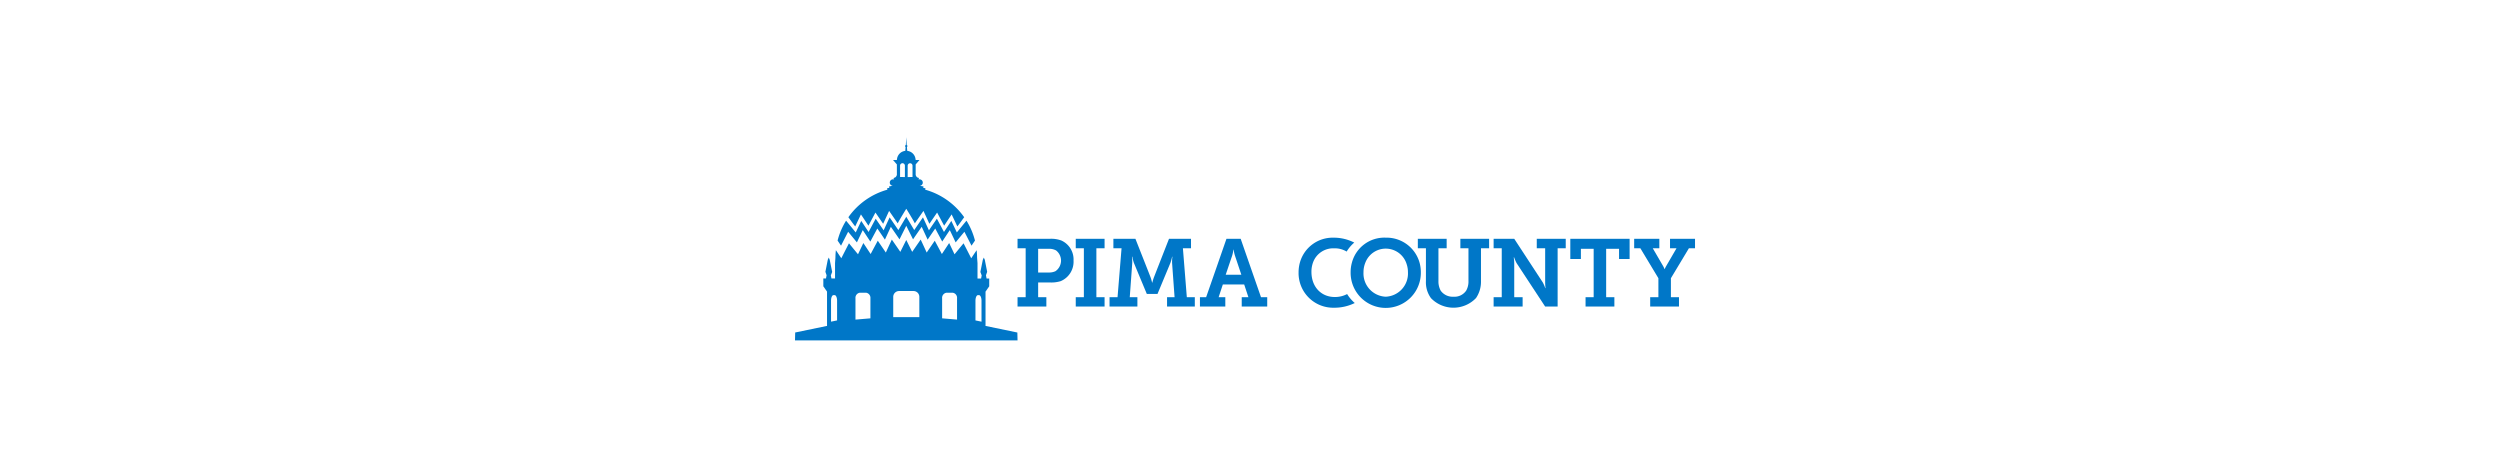 <svg xmlns="http://www.w3.org/2000/svg" width="500" height="90" viewBox="0 0 500 90">
  <g id="img-tile-case-study-pimacounty" transform="translate(4114 -8724)">
    <rect id="Rectangle_34111" data-name="Rectangle 34111" width="500" height="90" transform="translate(-4114 8724)" fill="#fff"/>
    <g id="Layer_1-2" transform="translate(-3955 8751.44)">
      <path id="Path_38726" data-name="Path 38726" d="M354.946,158.387a5.857,5.857,0,0,0-2.291-.347H346.17v1.894h1.624v9.783H346.17v1.868h5.764v-1.868h-1.642v-2.938h2.422a6.5,6.5,0,0,0,2.079-.266,4.212,4.212,0,0,0,2.577-4.123,4.151,4.151,0,0,0-2.424-4m-1.183,6.125a2.969,2.969,0,0,1-1.374.266h-2.1v-4.737h2.116a2.826,2.826,0,0,1,1.47.325,2.573,2.573,0,0,1-.114,4.145" transform="translate(-301.662 -137.721)" fill="#0077c8"/>
      <path id="Path_38727" data-name="Path 38727" d="M440.855,159.934h1.639V158.04H436.73v1.894h1.623v9.784H436.73v1.868h5.764v-1.868h-1.639v-9.784Z" transform="translate(-380.579 -137.721)" fill="#0077c8"/>
      <path id="Path_38728" data-name="Path 38728" d="M504.754,169.718l-.467-5.845-.316-3.939h1.62V158.04h-4.4L498.7,164.4l-.505,1.3a8.742,8.742,0,0,0-.343,1.121h-.037a10.029,10.029,0,0,0-.325-1.121l-.441-1.128-2.574-6.529h-4.407v1.894H491.7l-.436,5.325-.365,4.459h-1.6v1.868h5.57v-1.868h-1.527l.347-4.758.149-2.069a8.567,8.567,0,0,0-.057-1.263h.077a8.142,8.142,0,0,0,.3,1.2l.819,1.974,1.777,4.267h2.134l2.037-4.895.559-1.346a9.975,9.975,0,0,0,.325-1.2h.059a7.742,7.742,0,0,0-.059,1.263l.086,1.192.41,5.637H500.8v1.868h5.553v-1.868h-1.6Z" transform="translate(-426.39 -137.721)" fill="#0077c8"/>
      <path id="Path_38729" data-name="Path 38729" d="M642.122,169.718l-2.321-6.664-1.743-5.014h-2.844l-1.86,5.354-2.205,6.324H629.91v1.868h5.075v-1.868h-1.336l.838-2.538h4.274l.84,2.538h-1.335v1.868h5.1v-1.868Zm-7.06-4.485.666-1.98.629-1.851a7.816,7.816,0,0,0,.248-1.185h.058a5.843,5.843,0,0,0,.247,1.185l.588,1.758.692,2.074h-3.127Z" transform="translate(-548.922 -137.721)" fill="#0077c8"/>
      <path id="Path_38730" data-name="Path 38730" d="M878.218,161.737a6.853,6.853,0,0,0-6.879-5.467,6.707,6.707,0,0,0-6.762,4.986,7.128,7.128,0,0,0-.258,1.923,7.022,7.022,0,1,0,14.042,0,7.346,7.346,0,0,0-.144-1.443m-6.879,6.344a4.649,4.649,0,0,1-4.445-4.9,4.958,4.958,0,0,1,.352-1.868,4.37,4.37,0,0,1,8.289.288,4.973,4.973,0,0,1,.248,1.58,4.647,4.647,0,0,1-4.445,4.9" transform="translate(-753.193 -136.178)" fill="#0077c8"/>
      <path id="Path_38731" data-name="Path 38731" d="M793.04,167.557a5.187,5.187,0,0,1-2.478.591c-2.672,0-4.658-1.985-4.658-5.034a5.41,5.41,0,0,1,.325-1.9,4.284,4.284,0,0,1,4.2-2.8,4.574,4.574,0,0,1,2.517.649,7.476,7.476,0,0,1,1.52-1.8,8.966,8.966,0,0,0-4.15-.98,6.8,6.8,0,0,0-6.715,4.956,7.3,7.3,0,0,0-.269,1.988,6.922,6.922,0,0,0,7.078,7.064,9.235,9.235,0,0,0,4.158-.939,7.755,7.755,0,0,1-1.526-1.792" transform="translate(-682.616 -136.187)" fill="#0077c8"/>
      <path id="Path_38732" data-name="Path 38732" d="M977.358,158.04v1.894h1.619v6.538a3.716,3.716,0,0,1-.455,1.932,2.819,2.819,0,0,1-2.535,1.219,2.928,2.928,0,0,1-2.556-1.2,3.813,3.813,0,0,1-.459-1.927v-6.56h1.643V158.04H968.85v1.894h1.62v6.561a5.356,5.356,0,0,0,1.014,3.419,6.241,6.241,0,0,0,9.005-.026,5.789,5.789,0,0,0,.991-3.393v-6.562h1.625V158.04Z" transform="translate(-844.284 -137.721)" fill="#0077c8"/>
      <path id="Path_38733" data-name="Path 38733" d="M1095.378,158.04v1.894h1.679v6.7a10.718,10.718,0,0,0,.075,1.277h-.058a6.735,6.735,0,0,0-.494-1.147l-1.012-1.547-4.693-7.174h-4.126v1.894h1.624v9.784h-1.624v1.868h5.8v-1.868h-1.677v-6.7a8.564,8.564,0,0,0-.1-1.26h.08a7.386,7.386,0,0,0,.494,1.147l1.31,1.994,4.395,6.686h2.5V159.934h1.621V158.04Z" transform="translate(-947.025 -137.721)" fill="#0077c8"/>
      <path id="Path_38734" data-name="Path 38734" d="M1206.03,158.04v4.045h2.119v-2.043h2.553v9.676h-1.621v1.868h5.763v-1.868H1213.2v-9.676h2.577v2.043h2.115V158.04Z" transform="translate(-1050.969 -137.721)" fill="#0077c8"/>
      <path id="Path_38735" data-name="Path 38735" d="M1312.523,158.04v1.894h1.3l-2.058,3.546a5.092,5.092,0,0,0-.307.613h-.041a3.568,3.568,0,0,0-.285-.613l-2.06-3.546h1.315V158.04h-5.034v1.894h1.238l3.608,5.989v3.8h-1.643v1.868h5.761v-1.868H1312.7v-3.8l3.6-5.989h1.223V158.04Z" transform="translate(-1137.519 -137.721)" fill="#0077c8"/>
      <path id="Path_38736" data-name="Path 38736" d="M21.066,161.717q-.847-1.236-1.7-2.457c-.4.86-.8,1.722-1.2,2.593q-.806-1.192-1.61-2.363c-.477.881-.951,1.77-1.427,2.66q-.727-1.105-1.457-2.2L12.6,162.2c-.606-.737-1.21-1.472-1.806-2.2-.512,1-1.021,1.99-1.531,2.994q-.544-.81-1.085-1.616a14,14,0,0,0-.093,1.512l-.077,1.081v3.072h-.72l-.117-.621.264-.694-.49-2.422-.192-.454-.194.432-.483,2.444H6.09l.238.694H6.313l-.117.621h-.53v1.558l.739,1.062v6.88H6.313l-6.276,1.3L0,179.423H44.508l-.037-1.576-6.276-1.3h-.089v-6.88l.738-1.062v-1.558h-.53l-.118-.621h-.012l.238-.694h.014l-.482-2.444-.2-.432-.193.454-.487,2.422.262.694-.116.621h-.72v-3.072l-.081-1.081a14.019,14.019,0,0,0-.091-1.512q-.542.8-1.084,1.616c-.509-1-1.022-2-1.531-2.994-.6.724-1.2,1.459-1.806,2.2q-.536-1.128-1.074-2.255-.725,1.1-1.457,2.2-.71-1.335-1.425-2.66c-.536.784-1.075,1.569-1.612,2.363-.4-.87-.8-1.732-1.2-2.593q-.849,1.223-1.7,2.457c-.391-.783-.8-1.6-1.187-2.377ZM8.418,175.427l-1.211.249v-4.2c0-.615.219-1.108.489-1.108h.233c.269,0,.49.494.49,1.108Zm6.665-.415-2.989.252v-4.254a1.027,1.027,0,0,1,.9-1.125h1.2a1.031,1.031,0,0,1,.892,1.125Zm9.778-.242H19.647v-4.076a1.167,1.167,0,0,1,1.2-1.144h2.82a1.165,1.165,0,0,1,1.2,1.144v4.076h0Zm7.552.494-2.989-.252v-4a1.031,1.031,0,0,1,.894-1.125h1.2a1.025,1.025,0,0,1,.891,1.125v4.253Zm4.887.414-1.207-.249v-3.947c0-.615.222-1.108.49-1.108h.23c.271,0,.489.494.489,1.108v4.2h0Z" transform="translate(0 -138.784)" fill="#0077c8"/>
      <path id="Path_38737" data-name="Path 38737" d="M68.362,126.507c.581.7,1.167,1.41,1.751,2.125.392-.822.779-1.641,1.17-2.454.505.759,1.009,1.524,1.516,2.289q.7-1.308,1.4-2.609.76,1.1,1.516,2.222c.395-.856.793-1.714,1.188-2.564q.866,1.246,1.731,2.506c.388-.78,1.228-2.463,1.354-2.714.126.249.966,1.934,1.353,2.714q.866-1.263,1.731-2.506c.4.85.793,1.707,1.188,2.564q.758-1.121,1.518-2.222.7,1.3,1.4,2.609c.5-.765,1.009-1.53,1.513-2.289q.588,1.223,1.17,2.454.874-1.07,1.752-2.125.712,1.385,1.421,2.782c.158-.237.433-.638.692-1.022a14.059,14.059,0,0,0-1.7-3.979c-.629.765-1.369,1.674-1.927,2.355q-.552-1.157-1.1-2.307c-.49.733-.98,1.473-1.473,2.215q-.708-1.329-1.416-2.655-.8,1.155-1.592,2.321-.6-1.3-1.194-2.588c-.57.814-1.745,2.543-1.745,2.543l-1.569-2.633v-.069l-.021.036-.021-.036v.069L78.4,126.173s-1.174-1.729-1.742-2.543q-.6,1.29-1.2,2.588-.8-1.165-1.589-2.321-.71,1.325-1.418,2.655c-.49-.742-.982-1.482-1.472-2.215q-.548,1.149-1.1,2.307c-.558-.681-1.3-1.59-1.93-2.355a14.053,14.053,0,0,0-1.7,3.979c.258.384.531.786.689,1.022q.71-1.4,1.423-2.782" transform="translate(-57.732 -107.595)" fill="#0077c8"/>
      <path id="Path_38738" data-name="Path 38738" d="M98.357,10.5l.057-.279c-.147-.03-.3-.066-.445-.089l.054-.276c-.248-.049-.5-.1-.762-.131a.648.648,0,0,0-.049-1.295.58.58,0,0,0-.225.045V8.456A.19.19,0,0,0,97.1,8.28a.177.177,0,0,0-.089-.157.172.172,0,0,0-.1-.03H96.9a.6.6,0,0,1-.3-.235,1.02,1.02,0,0,1-.147-.323V5.444l.764-.882h-.764V4.473h-.019a1.859,1.859,0,0,0-1.668-1.737l-.059-.766a.244.244,0,0,0-.048-.414L94.576,0V.027l0-.027-.091,1.556a.244.244,0,0,0-.14.22.24.24,0,0,0,.094.194l-.059.766a1.861,1.861,0,0,0-1.668,1.737h-.017v.089h-.769l.769.882V7.536a1.053,1.053,0,0,1-.149.323.612.612,0,0,1-.293.235h-.018a.192.192,0,0,0-.1.03.182.182,0,0,0-.087.157.192.192,0,0,0,.121.176v.015a.6.6,0,0,0-.228-.045.648.648,0,0,0-.049,1.295c-.261.033-.514.082-.762.131l.054.276c-.149.023-.3.059-.445.089l.057.279a14.192,14.192,0,0,0-7.8,5.509c.449.6.978,1.367,1.369,1.841q.571-1.205,1.143-2.406.75,1.122,1.5,2.256c.467-.879.937-1.756,1.4-2.628.516.746,1.027,1.493,1.543,2.249.4-.859.795-1.72,1.191-2.577q.862,1.24,1.724,2.488c.4-.809,1.6-2.737,1.711-2.91.109.172,1.309,2.1,1.711,2.91q.862-1.25,1.724-2.488c.4.855.792,1.718,1.188,2.577.514-.756,1.029-1.5,1.542-2.249q.7,1.308,1.407,2.628c.5-.755,1-1.508,1.5-2.256q.571,1.2,1.14,2.406c.392-.474.919-1.245,1.369-1.841a14.21,14.21,0,0,0-7.8-5.509M94.3,7.974l-.966-.017v-2.3h0a.488.488,0,0,1,.482-.454.48.48,0,0,1,.478.454H94.3l0,2.312Zm1.527-.017-.975.017.005-2.312h0a.482.482,0,0,1,.962,0h.005V7.957h0Z" transform="translate(-72.32)" fill="#0077c8"/>
    </g>
  </g>
</svg>
